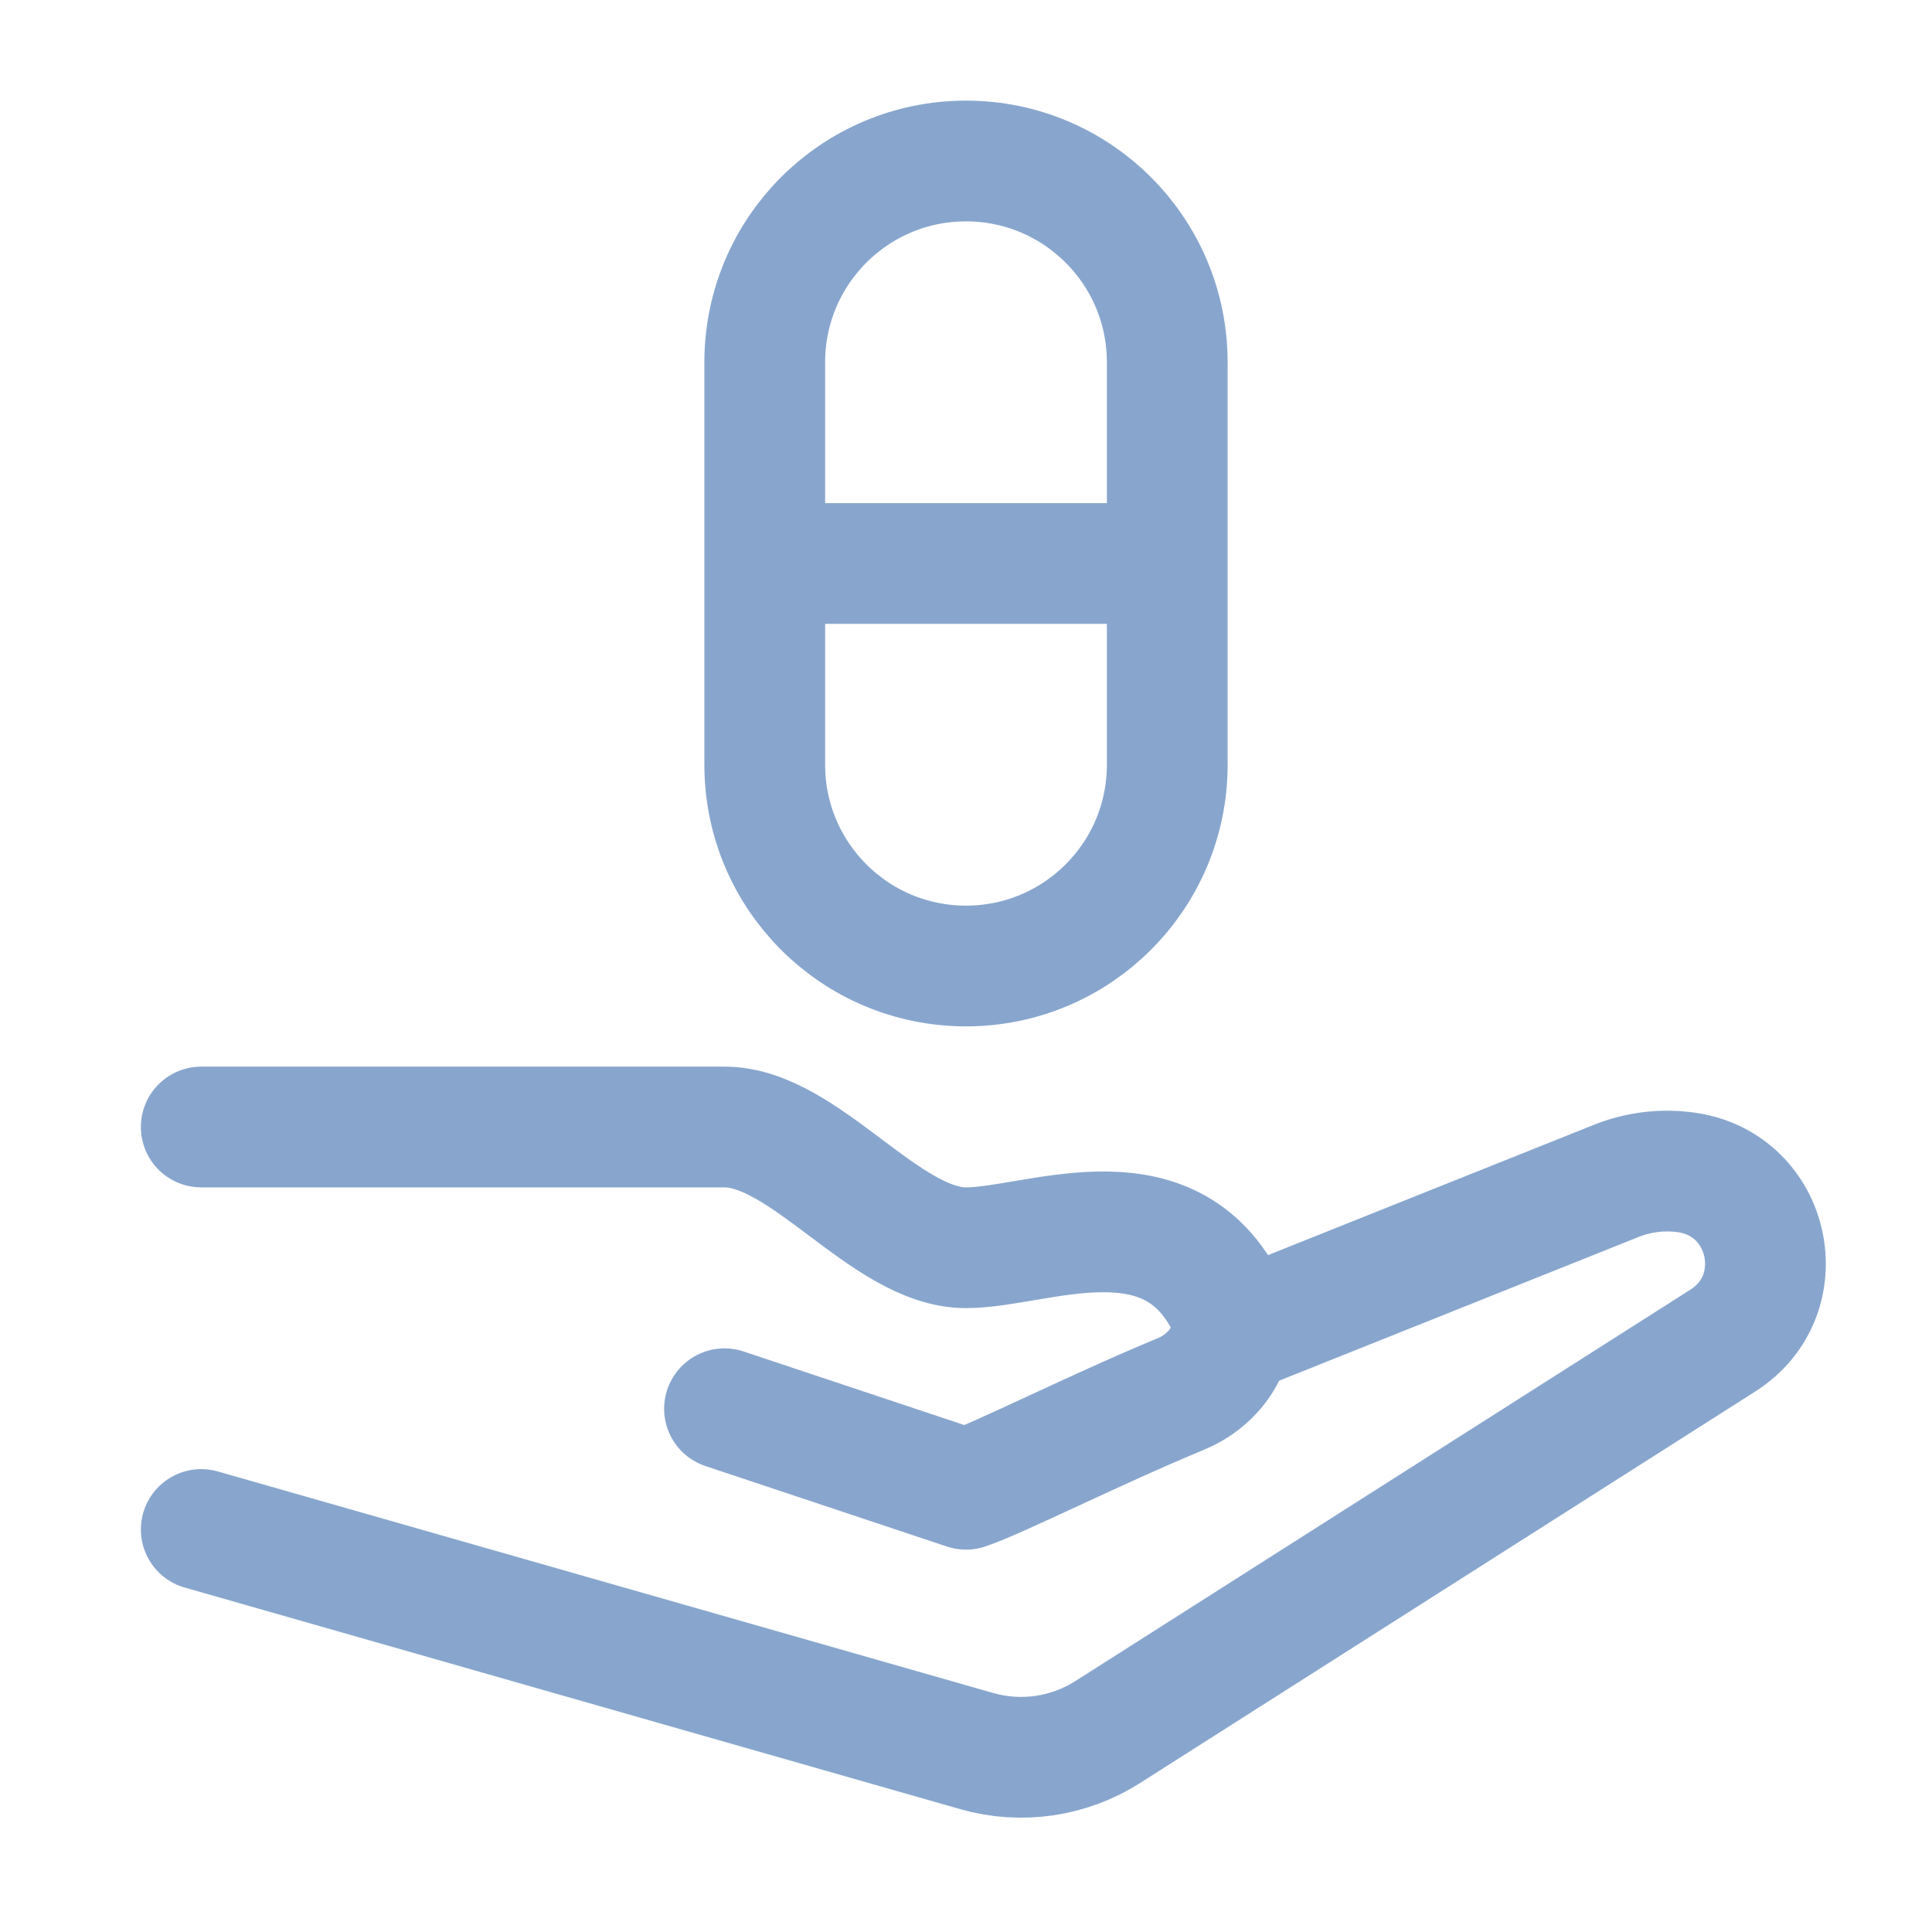 <svg width="24" height="24" viewBox="0 0 24 24" fill="none" xmlns="http://www.w3.org/2000/svg">
<path d="M2.5 14H9C10 14 11 15.5 12 15.5C12.864 15.5 14.476 14.753 15.22 16.165C15.455 16.611 15.141 17.12 14.675 17.314C13.596 17.761 12.394 18.369 12 18.5L9 17.5M15.5 16.5L20.076 14.67C20.354 14.559 20.656 14.522 20.952 14.565C21.999 14.714 22.295 16.085 21.402 16.653L13.759 21.517C13.276 21.824 12.685 21.91 12.135 21.753L2.5 19M9.5 7V9.5C9.5 10.881 10.619 12 12 12C13.381 12 14.5 10.881 14.5 9.5V7M9.5 7V4.5C9.5 3.119 10.619 2 12 2C13.381 2 14.5 3.119 14.5 4.5V7M9.5 7H14.5" stroke="#88A6CD" stroke-width="1.5" stroke-linecap="round" stroke-linejoin="round"/>
</svg>
